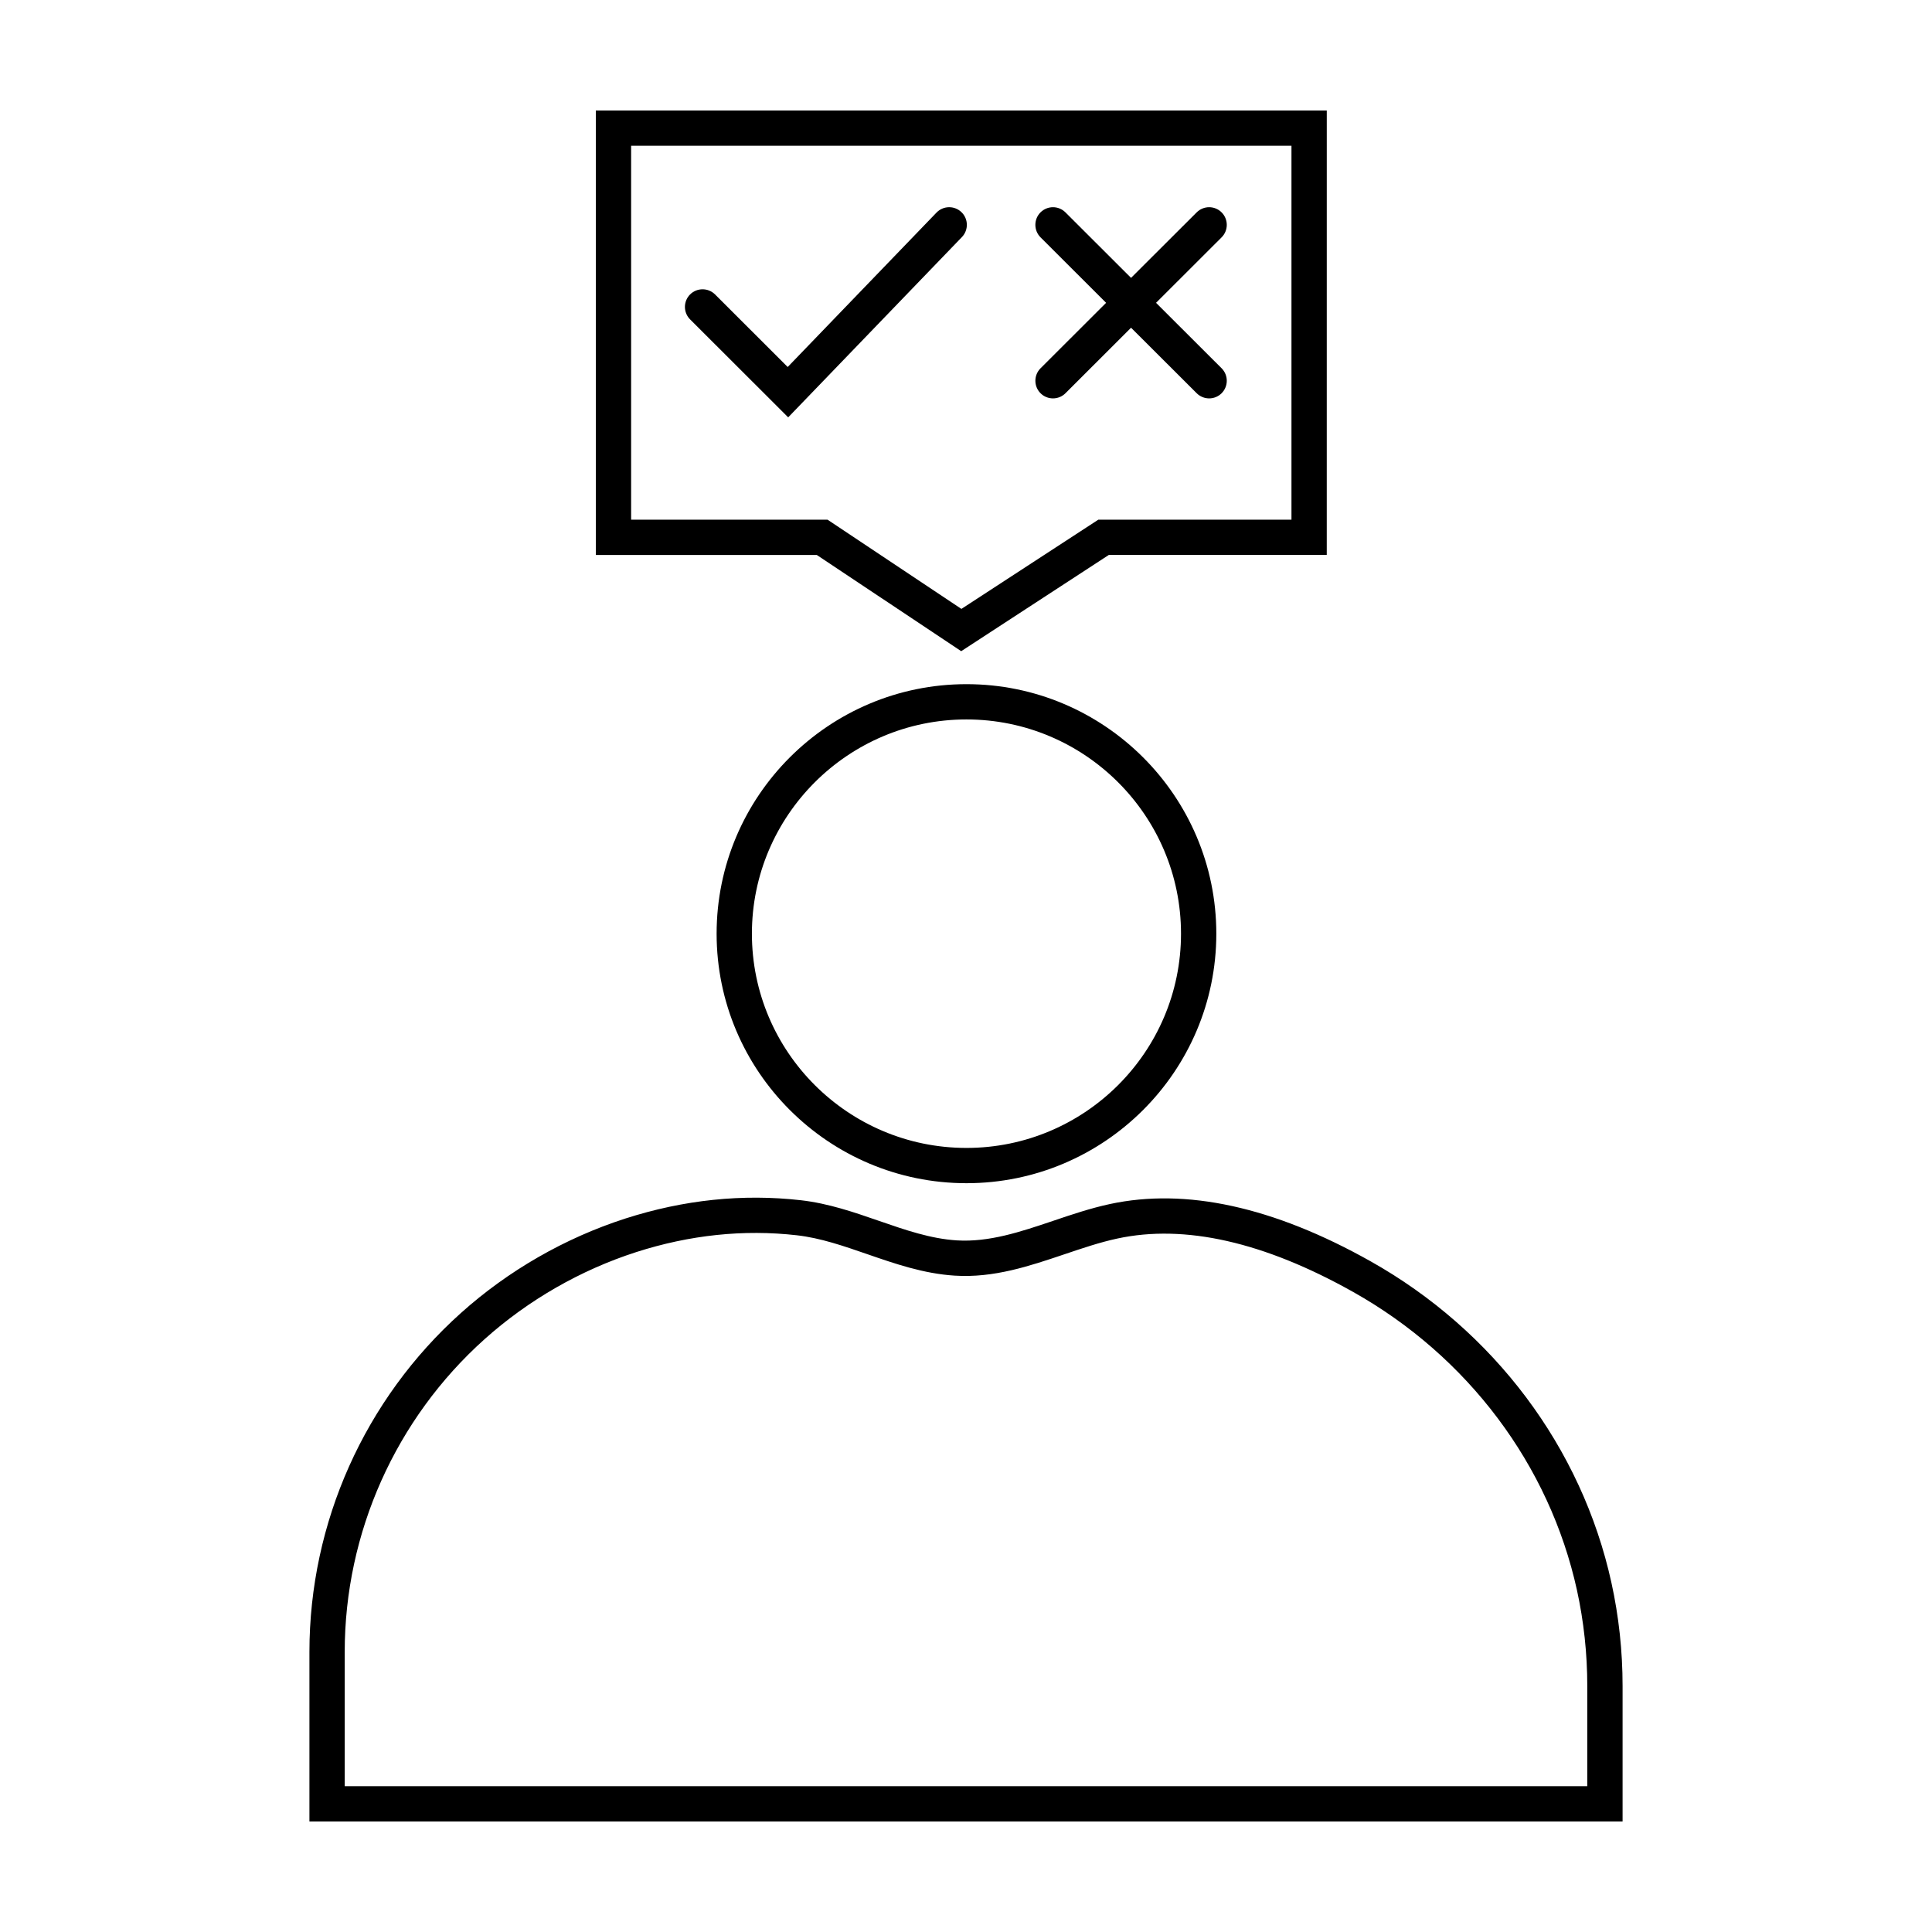 <?xml version="1.0" encoding="UTF-8"?>
<!-- Uploaded to: SVG Repo, www.svgrepo.com, Generator: SVG Repo Mixer Tools -->
<svg fill="#000000" width="800px" height="800px" version="1.1" viewBox="144 144 512 512" xmlns="http://www.w3.org/2000/svg">
 <g>
  <path d="m333.91 391.44c0 36.457 29.699 66.121 66.215 66.121 36.512 0 66.211-29.664 66.211-66.121 0-36.461-29.699-66.129-66.211-66.129-36.523 0-66.215 29.664-66.215 66.129zm123.07 0c0 31.309-25.508 56.773-56.859 56.773-31.355 0-56.859-25.469-56.859-56.773 0-31.312 25.508-56.781 56.859-56.781 31.348 0.004 56.859 25.473 56.859 56.781z"/>
  <path d="m571.04 563.41c-7.859-35.766-31.141-66.816-63.895-85.195-25.641-14.395-48.879-19.477-69.043-15.125-5.133 1.109-10.148 2.797-14.988 4.438-8.742 2.953-16.988 5.707-25.539 5.188-6.953-0.438-13.598-2.734-20.645-5.176-6.59-2.281-13.391-4.637-20.691-5.465-15.422-1.754-31.055-0.121-46.512 4.848-15.961 5.141-31.031 13.785-43.562 25.023-25.52 22.859-40.164 55.605-40.164 89.828v44.934h348v-35.887c0.004-9.258-0.996-18.477-2.961-27.41zm-6.387 53.953h-329.3v-35.586c0-31.574 13.508-61.781 37.051-82.867 11.566-10.367 25.469-18.348 40.195-23.09 14.184-4.555 28.5-6.062 42.594-4.457 6.273 0.719 12.309 2.812 18.695 5.019 7.32 2.535 14.887 5.152 23.102 5.672 10.387 0.672 19.914-2.562 29.125-5.668 4.812-1.621 9.355-3.164 13.969-4.156 17.859-3.863 38.902 0.898 62.496 14.141 30.426 17.078 52.047 45.883 59.332 79.043 1.812 8.281 2.734 16.828 2.734 25.414v26.535z"/>
  <path d="m398.73 316.57 39.125-25.508h57.75l0.004-117.77h-193.71v117.78h58.562zm-87.477-133.94h175v99.086h-51.18l-36.289 23.648-35.484-23.648h-52.047z"/>
  <path d="m398.79 200.22c-1.855-1.789-4.816-1.734-6.609 0.121l-39.434 40.918-19.25-19.23c-1.828-1.812-4.793-1.82-6.621 0.004-1.82 1.828-1.82 4.785 0.004 6.609l25.996 25.961 46.039-47.777c1.789-1.859 1.738-4.816-0.125-6.606z"/>
  <path d="m437.13 224.25-17.375 17.348c-1.824 1.828-1.824 4.785-0.004 6.613 0.91 0.91 2.109 1.367 3.305 1.367 1.199 0 2.398-0.457 3.305-1.367l17.383-17.359 17.391 17.359c0.91 0.906 2.106 1.367 3.301 1.367s2.398-0.457 3.309-1.367c1.82-1.828 1.82-4.785-0.004-6.613l-17.375-17.348 17.375-17.352c1.824-1.824 1.824-4.785 0.004-6.613-1.824-1.828-4.785-1.824-6.613-0.004l-17.391 17.359-17.387-17.359c-1.82-1.82-4.781-1.824-6.613 0.004-1.812 1.824-1.812 4.785 0.012 6.613z"/>
 </g>
</svg>